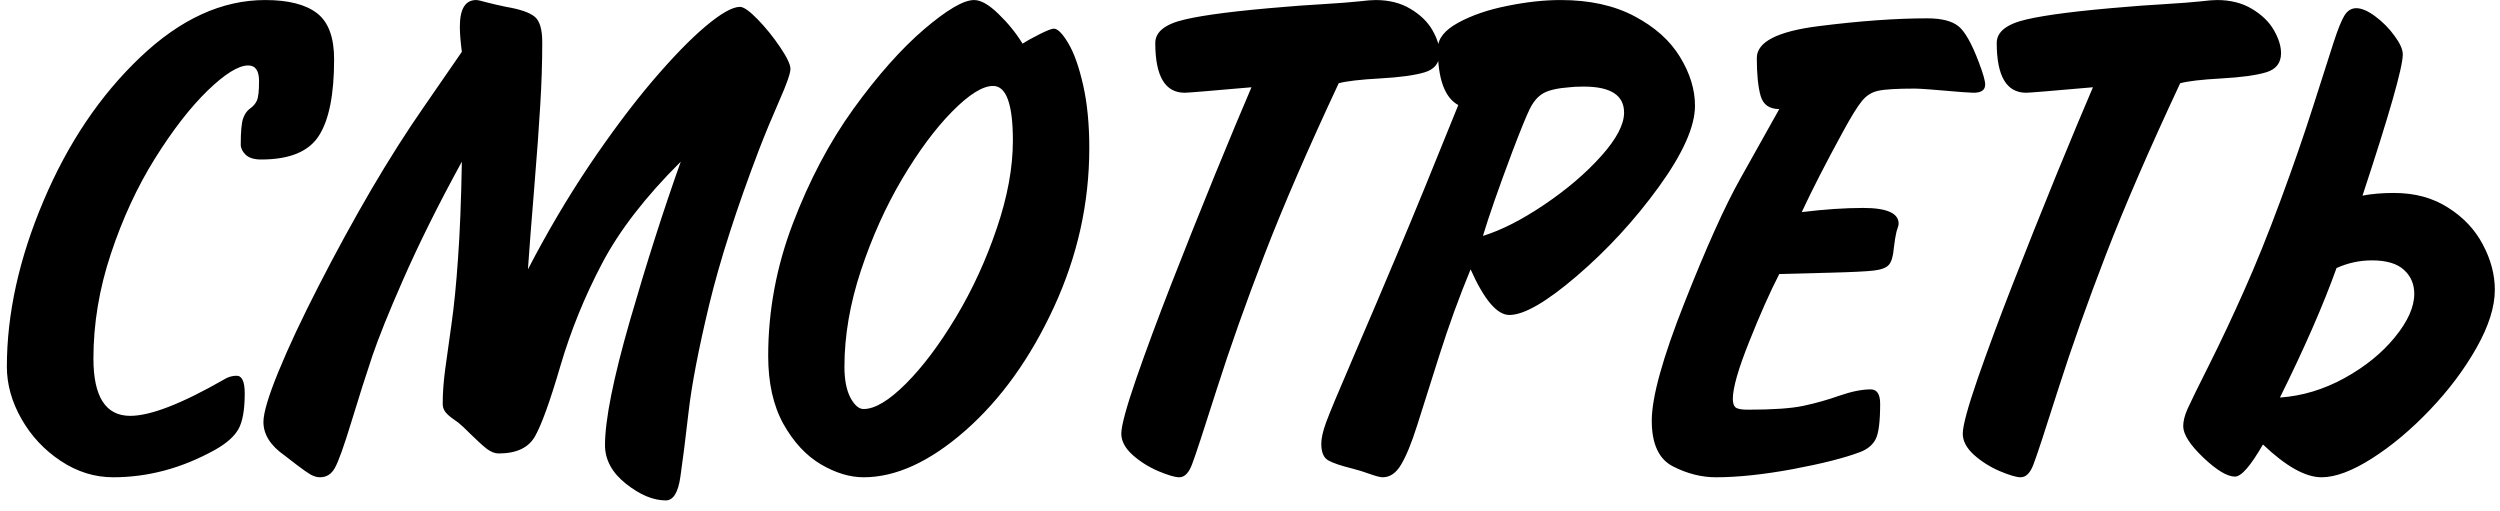 <?xml version="1.0" encoding="UTF-8"?> <svg xmlns="http://www.w3.org/2000/svg" width="220" height="45" viewBox="0 0 220 45" fill="none"> <path d="M20.818 33.065C21.297 33.065 21.536 33.582 21.536 34.617C21.536 36.062 21.351 37.112 20.98 37.767C20.608 38.421 19.915 39.031 18.899 39.598C16.009 41.199 13.03 42 9.964 42C8.333 42 6.795 41.522 5.35 40.565C3.904 39.607 2.752 38.377 1.893 36.873C1.033 35.359 0.604 33.826 0.604 32.273C0.604 27.615 1.678 22.752 3.826 17.684C5.975 12.605 8.812 8.392 12.337 5.042C15.862 1.683 19.529 0.003 23.338 0.003C25.369 0.003 26.888 0.389 27.894 1.16C28.899 1.932 29.402 3.284 29.402 5.218C29.402 8.323 28.953 10.569 28.055 11.956C27.166 13.343 25.477 14.036 22.986 14.036C22.361 14.036 21.902 13.895 21.609 13.611C21.326 13.328 21.185 13.03 21.185 12.718C21.185 11.604 21.253 10.843 21.39 10.433C21.536 10.023 21.746 9.725 22.02 9.539C22.293 9.344 22.488 9.114 22.605 8.851C22.732 8.577 22.796 8.006 22.796 7.137C22.796 6.219 22.479 5.76 21.844 5.76C20.984 5.76 19.788 6.502 18.255 7.986C16.731 9.471 15.188 11.463 13.626 13.963C12.073 16.453 10.784 19.241 9.759 22.327C8.733 25.403 8.221 28.48 8.221 31.556C8.221 34.915 9.3 36.595 11.458 36.595C13.235 36.595 15.975 35.535 19.676 33.416C20.037 33.182 20.418 33.065 20.818 33.065ZM59.906 14.227C56.81 17.303 54.5 20.291 52.977 23.191C51.453 26.082 50.233 29.085 49.315 32.2C48.406 35.306 47.664 37.366 47.088 38.382C46.522 39.398 45.452 39.905 43.88 39.905C43.558 39.905 43.216 39.773 42.855 39.51C42.503 39.236 42.049 38.826 41.492 38.279C40.936 37.723 40.55 37.361 40.335 37.195C40.218 37.107 40.028 36.971 39.764 36.785C39.5 36.59 39.3 36.399 39.163 36.214C39.027 36.019 38.958 35.789 38.958 35.525C38.958 34.598 39.031 33.587 39.178 32.493C39.334 31.399 39.52 30.066 39.735 28.494C39.959 26.922 40.15 25.003 40.306 22.737C40.472 20.462 40.584 17.625 40.643 14.227C38.582 17.986 36.844 21.482 35.428 24.715C34.217 27.469 33.328 29.676 32.762 31.336C32.205 32.996 31.595 34.915 30.931 37.093C30.267 39.27 29.779 40.633 29.466 41.18C29.163 41.727 28.729 42 28.162 42C27.899 42 27.625 41.922 27.342 41.766C27.069 41.609 26.663 41.326 26.126 40.916C25.599 40.506 25.238 40.227 25.042 40.081C23.802 39.212 23.182 38.23 23.182 37.137C23.182 36.336 23.621 34.861 24.5 32.713C25.379 30.564 26.561 28.045 28.045 25.154C29.529 22.254 31.063 19.446 32.645 16.731C34.236 14.017 35.784 11.58 37.288 9.422L40.643 4.559C40.526 3.67 40.467 2.933 40.467 2.347C40.467 0.784 40.946 0.003 41.903 0.003C42.039 0.003 42.347 0.071 42.825 0.208C43.314 0.335 43.885 0.467 44.539 0.604C45.75 0.809 46.58 1.092 47.029 1.453C47.489 1.805 47.718 2.562 47.718 3.724C47.718 5.53 47.659 7.371 47.542 9.246C47.435 11.111 47.259 13.528 47.015 16.497C46.771 19.456 46.585 21.858 46.458 23.704C48.128 20.481 49.915 17.449 51.819 14.607C53.734 11.766 55.584 9.29 57.371 7.181C59.168 5.071 60.74 3.45 62.088 2.317C63.446 1.175 64.456 0.604 65.12 0.604C65.443 0.604 65.96 0.97 66.673 1.702C67.386 2.435 68.045 3.25 68.651 4.148C69.256 5.047 69.559 5.682 69.559 6.053C69.559 6.453 69.232 7.391 68.577 8.865C67.933 10.33 67.342 11.756 66.805 13.143C64.823 18.338 63.358 22.894 62.41 26.81C61.473 30.716 60.867 33.865 60.594 36.258C60.321 38.641 60.081 40.535 59.876 41.941C59.681 43.338 59.251 44.036 58.587 44.036C57.484 44.036 56.317 43.548 55.086 42.571C53.856 41.595 53.24 40.462 53.24 39.173C53.24 36.946 53.973 33.289 55.438 28.201C56.912 23.104 58.402 18.445 59.906 14.227ZM89.984 3.841C90.277 3.646 90.76 3.377 91.434 3.035C92.108 2.693 92.542 2.522 92.738 2.522C93.079 2.522 93.504 2.952 94.012 3.812C94.52 4.661 94.954 5.887 95.316 7.488C95.677 9.08 95.858 10.926 95.858 13.025C95.858 17.859 94.823 22.523 92.752 27.015C90.682 31.507 88.084 35.13 84.959 37.884C81.834 40.628 78.846 42 75.995 42C74.784 42 73.529 41.619 72.23 40.857C70.931 40.086 69.832 38.899 68.934 37.298C68.045 35.687 67.601 33.694 67.601 31.321C67.601 27.347 68.324 23.465 69.769 19.676C71.214 15.877 72.992 12.513 75.101 9.583C77.22 6.653 79.285 4.324 81.297 2.596C83.319 0.867 84.793 0.003 85.721 0.003C86.317 0.003 87.035 0.413 87.874 1.233C88.714 2.044 89.417 2.913 89.984 3.841ZM89.134 12.366C89.134 9.163 88.553 7.562 87.391 7.562C86.473 7.562 85.272 8.313 83.787 9.817C82.313 11.312 80.848 13.284 79.393 15.735C77.948 18.177 76.737 20.867 75.76 23.807C74.793 26.736 74.31 29.559 74.31 32.273C74.31 33.416 74.486 34.324 74.837 34.998C75.199 35.662 75.584 35.994 75.995 35.994C76.991 35.994 78.231 35.252 79.715 33.768C81.2 32.283 82.669 30.33 84.124 27.908C85.579 25.477 86.776 22.874 87.713 20.101C88.66 17.327 89.134 14.749 89.134 12.366ZM117.806 7.327C115.091 13.128 112.919 18.143 111.288 22.371C109.657 26.6 108.255 30.55 107.084 34.222C105.921 37.884 105.194 40.096 104.901 40.857C104.618 41.619 104.242 42 103.773 42C103.402 42 102.787 41.819 101.927 41.458C101.068 41.087 100.311 40.608 99.657 40.023C99.002 39.427 98.675 38.807 98.675 38.162C98.675 37.469 99.115 35.848 99.994 33.299C100.882 30.75 101.908 27.986 103.07 25.008C104.232 22.029 105.511 18.826 106.908 15.398C108.314 11.971 109.388 9.397 110.13 7.679C106.478 8.001 104.52 8.162 104.256 8.162C102.528 8.162 101.664 6.702 101.664 3.782C101.664 2.806 102.528 2.117 104.256 1.717C105.995 1.307 108.934 0.936 113.075 0.604C113.807 0.535 114.901 0.457 116.356 0.369C117.811 0.281 118.895 0.198 119.608 0.12C120.253 0.042 120.731 0.003 121.044 0.003C122.235 0.003 123.26 0.262 124.12 0.779C124.989 1.297 125.633 1.922 126.053 2.654C126.473 3.387 126.683 4.061 126.683 4.676C126.683 5.535 126.249 6.097 125.379 6.36C124.51 6.624 123.197 6.805 121.439 6.902C119.681 7 118.47 7.142 117.806 7.327ZM129.413 23.704C128.407 26.136 127.494 28.645 126.674 31.233C125.853 33.821 125.199 35.887 124.711 37.43C124.222 38.973 123.754 40.12 123.304 40.872C122.865 41.624 122.323 42 121.679 42C121.464 42 121.083 41.902 120.536 41.707C119.999 41.512 119.476 41.351 118.969 41.224C117.982 40.98 117.284 40.74 116.874 40.506C116.473 40.272 116.273 39.788 116.273 39.056C116.273 38.577 116.41 37.962 116.683 37.21C116.957 36.448 117.762 34.515 119.1 31.409C120.438 28.304 121.747 25.227 123.026 22.181C124.315 19.134 126.083 14.822 128.329 9.246C127.128 8.592 126.527 6.932 126.527 4.266C126.527 3.406 127.128 2.649 128.329 1.995C129.53 1.341 130.971 0.848 132.65 0.516C134.33 0.174 135.892 0.003 137.338 0.003C139.877 0.003 142.04 0.477 143.827 1.424C145.624 2.371 146.962 3.567 147.841 5.013C148.72 6.448 149.159 7.879 149.159 9.305C149.159 11.131 148.099 13.509 145.98 16.439C143.861 19.358 141.459 21.971 138.773 24.275C136.097 26.57 134.115 27.718 132.826 27.718C131.742 27.718 130.604 26.38 129.413 23.704ZM130.497 20.76C132.118 20.262 133.92 19.344 135.902 18.006C137.885 16.668 139.55 15.247 140.897 13.743C142.245 12.239 142.919 10.96 142.919 9.905C142.919 8.382 141.737 7.62 139.374 7.62C138.817 7.62 138.397 7.64 138.114 7.679C137.059 7.757 136.293 7.933 135.814 8.206C135.346 8.47 134.95 8.924 134.628 9.568C134.315 10.203 133.798 11.473 133.075 13.377C131.874 16.58 131.014 19.041 130.497 20.76ZM158.554 18.665C160.546 18.421 162.348 18.299 163.959 18.299C166.039 18.299 167.079 18.758 167.079 19.676C167.079 19.793 167.05 19.925 166.991 20.071C166.942 20.208 166.908 20.315 166.889 20.394C166.811 20.716 166.732 21.199 166.654 21.844C166.596 22.547 166.454 23.03 166.229 23.294C166.005 23.558 165.565 23.729 164.911 23.807C164.257 23.885 162.978 23.948 161.073 23.997L156.576 24.114C155.766 25.686 154.882 27.674 153.925 30.076C152.968 32.469 152.489 34.144 152.489 35.101C152.489 35.462 152.567 35.711 152.724 35.848C152.89 35.984 153.251 36.053 153.808 36.053C156.005 36.053 157.631 35.94 158.686 35.716C159.75 35.491 160.81 35.193 161.864 34.822C162.929 34.451 163.847 34.266 164.618 34.266C165.175 34.266 165.453 34.685 165.453 35.525C165.453 37.098 165.321 38.138 165.058 38.645C164.794 39.153 164.345 39.529 163.71 39.773C162.353 40.291 160.375 40.794 157.777 41.282C155.18 41.761 152.919 42 150.995 42C149.735 42 148.48 41.683 147.23 41.048C145.98 40.413 145.355 39.07 145.355 37.02C145.355 34.949 146.317 31.482 148.241 26.619C150.165 21.746 151.801 18.113 153.148 15.721L156.576 9.598C155.707 9.598 155.16 9.212 154.936 8.44C154.711 7.659 154.599 6.546 154.599 5.101C154.599 3.694 156.405 2.762 160.019 2.303C163.642 1.844 166.835 1.614 169.599 1.614C170.849 1.614 171.762 1.844 172.338 2.303C172.914 2.762 173.52 3.836 174.154 5.525C174.516 6.482 174.696 7.122 174.696 7.444C174.696 7.923 174.354 8.162 173.671 8.162C173.554 8.162 173.378 8.152 173.144 8.133C172.909 8.113 172.748 8.104 172.66 8.104C170.326 7.898 168.944 7.796 168.515 7.796C166.942 7.796 165.868 7.859 165.292 7.986C164.726 8.104 164.247 8.401 163.856 8.88C163.466 9.349 162.899 10.267 162.157 11.634C160.663 14.368 159.462 16.712 158.554 18.665ZM191.855 7.327C189.14 13.128 186.967 18.143 185.336 22.371C183.705 26.6 182.304 30.55 181.132 34.222C179.97 37.884 179.242 40.096 178.949 40.857C178.666 41.619 178.29 42 177.821 42C177.45 42 176.835 41.819 175.976 41.458C175.116 41.087 174.36 40.608 173.705 40.023C173.051 39.427 172.724 38.807 172.724 38.162C172.724 37.469 173.163 35.848 174.042 33.299C174.931 30.75 175.956 27.986 177.118 25.008C178.28 22.029 179.56 18.826 180.956 15.398C182.363 11.971 183.437 9.397 184.179 7.679C180.527 8.001 178.569 8.162 178.305 8.162C176.576 8.162 175.712 6.702 175.712 3.782C175.712 2.806 176.576 2.117 178.305 1.717C180.043 1.307 182.983 0.936 187.123 0.604C187.856 0.535 188.949 0.457 190.404 0.369C191.86 0.281 192.944 0.198 193.656 0.12C194.301 0.042 194.779 0.003 195.092 0.003C196.283 0.003 197.309 0.262 198.168 0.779C199.037 1.297 199.682 1.922 200.102 2.654C200.522 3.387 200.732 4.061 200.732 4.676C200.732 5.535 200.297 6.097 199.428 6.36C198.559 6.624 197.245 6.805 195.488 6.902C193.73 7 192.519 7.142 191.855 7.327ZM199.14 39.114C198.056 40.999 197.236 41.941 196.679 41.941C195.996 41.941 195.063 41.38 193.881 40.257C192.709 39.134 192.123 38.216 192.123 37.503C192.123 37.054 192.255 36.536 192.519 35.95C192.783 35.364 193.422 34.06 194.438 32.039C195.454 30.008 196.469 27.85 197.485 25.564C198.51 23.279 199.584 20.618 200.707 17.581C201.791 14.651 202.739 11.917 203.549 9.378C204.37 6.829 204.965 4.969 205.336 3.797C205.717 2.615 206.039 1.81 206.303 1.38C206.567 0.94 206.918 0.721 207.358 0.721C207.827 0.721 208.388 0.965 209.042 1.453C209.697 1.941 210.258 2.513 210.727 3.167C211.205 3.812 211.445 4.354 211.445 4.793C211.445 5.916 210.263 10.057 207.9 17.215C208.71 17.059 209.633 16.98 210.668 16.98C212.504 16.98 214.091 17.41 215.429 18.27C216.777 19.119 217.797 20.203 218.491 21.521C219.194 22.84 219.545 24.168 219.545 25.506C219.545 27 219.008 28.699 217.934 30.604C216.86 32.508 215.488 34.334 213.818 36.082C212.148 37.83 210.444 39.256 208.705 40.359C206.977 41.453 205.507 42 204.296 42C202.88 42 201.162 41.038 199.14 39.114ZM200.634 34.983C202.597 34.847 204.492 34.275 206.318 33.27C208.154 32.254 209.633 31.053 210.756 29.666C211.889 28.279 212.455 27.01 212.455 25.857C212.455 24.998 212.153 24.295 211.547 23.748C210.942 23.191 210.004 22.913 208.735 22.913C207.651 22.913 206.611 23.138 205.615 23.587C204.462 26.81 202.802 30.608 200.634 34.983Z" fill="black"></path> </svg> 